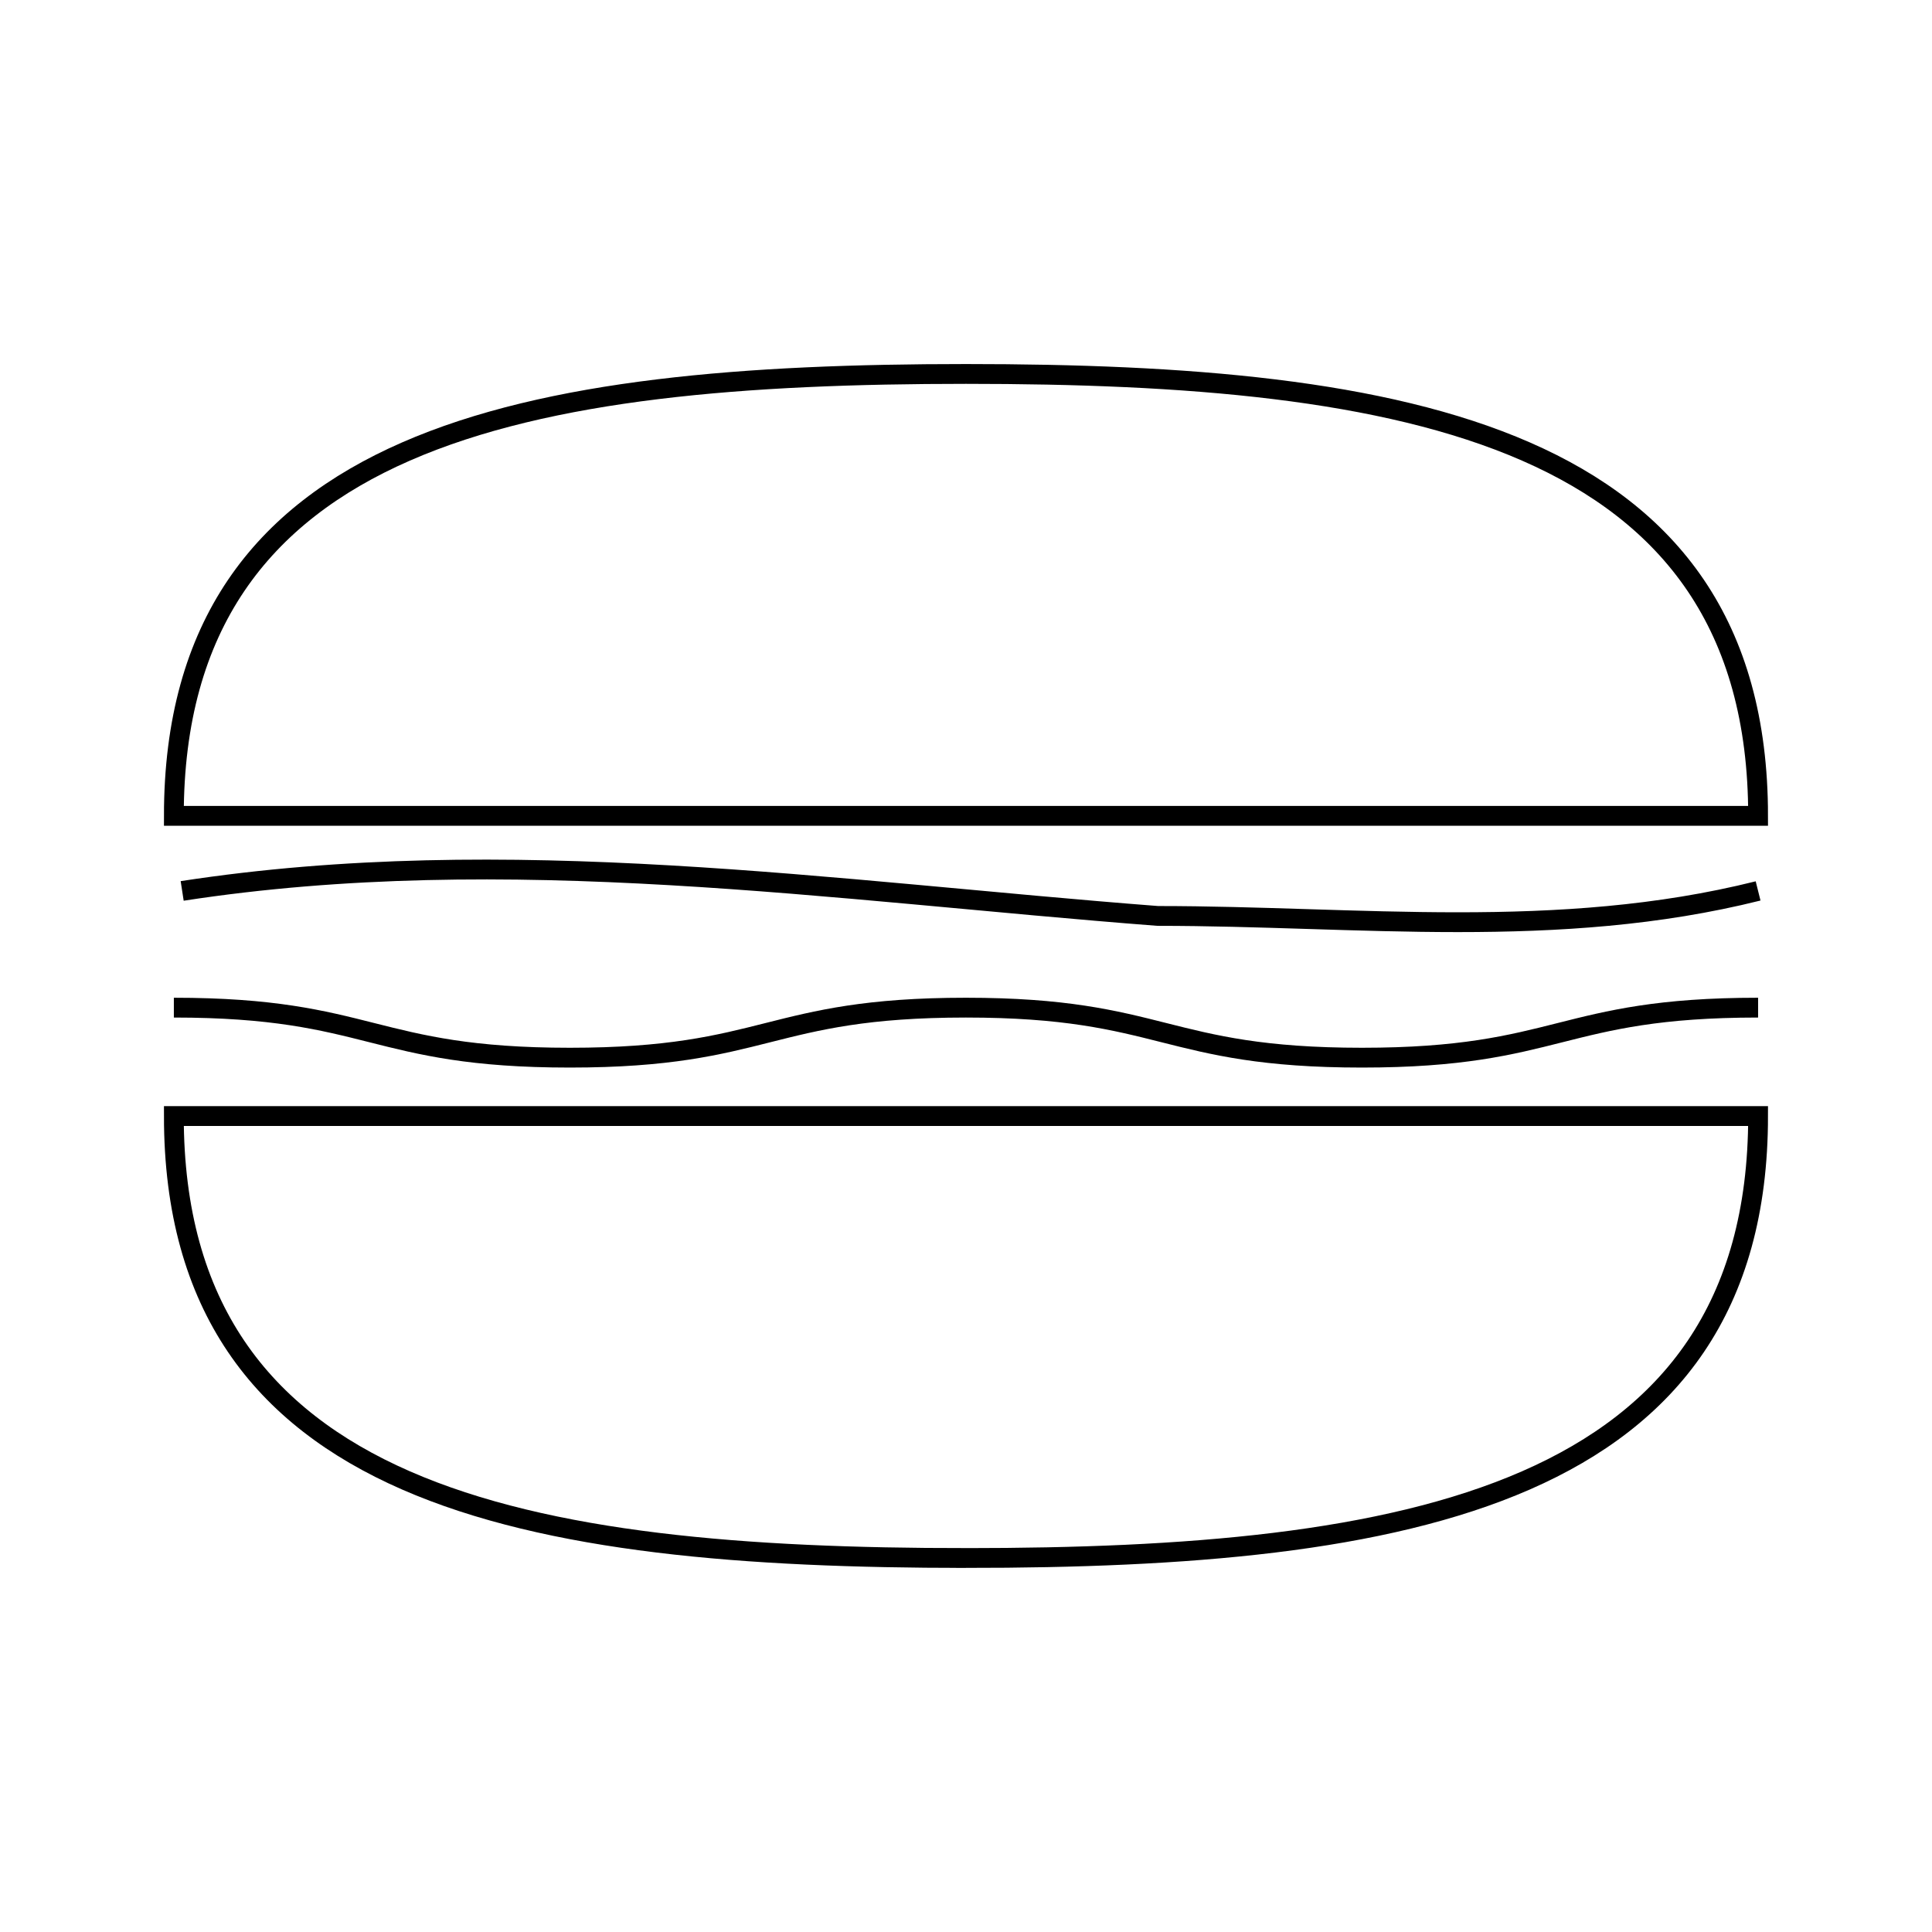 <?xml version="1.0" encoding="UTF-8"?>
<!-- Uploaded to: SVG Repo, www.svgrepo.com, Generator: SVG Repo Mixer Tools -->
<svg width="800px" height="800px" version="1.1" viewBox="144 144 512 512" xmlns="http://www.w3.org/2000/svg">
 <g fill="none" stroke="#000000">
  <path transform="matrix(5.248 0 0 5.248 148.09 148.09)" d="m48 18.104c-22.092 0-40 3.016-40 22.315h80c0-19.299-17.909-22.315-39.999-22.315z"/>
  <path transform="matrix(5.248 0 0 5.248 148.09 148.09)" d="m47.999 77.896c22.092-0.001 40.001-3.018 40.001-22.318l-80 7.45e-4c0 19.3 17.908 22.317 39.999 22.317z"/>
  <path transform="matrix(5.248 0 0 5.248 148.09 148.09)" d="m8.42 44.21c16.422-2.526 32.843 0 49.264 1.263 10.105 0 20.211 1.264 30.316-1.263"/>
  <path transform="matrix(5.248 0 0 5.248 148.09 148.09)" d="m8 50.104c9.999 0 9.999 2.526 19.998 2.526 9.999 0 9.999-2.526 19.998-2.526 10.001 0 10.001 2.526 20.001 2.526 10.001 0 10.001-2.526 20.003-2.526"/>
 </g>
</svg>